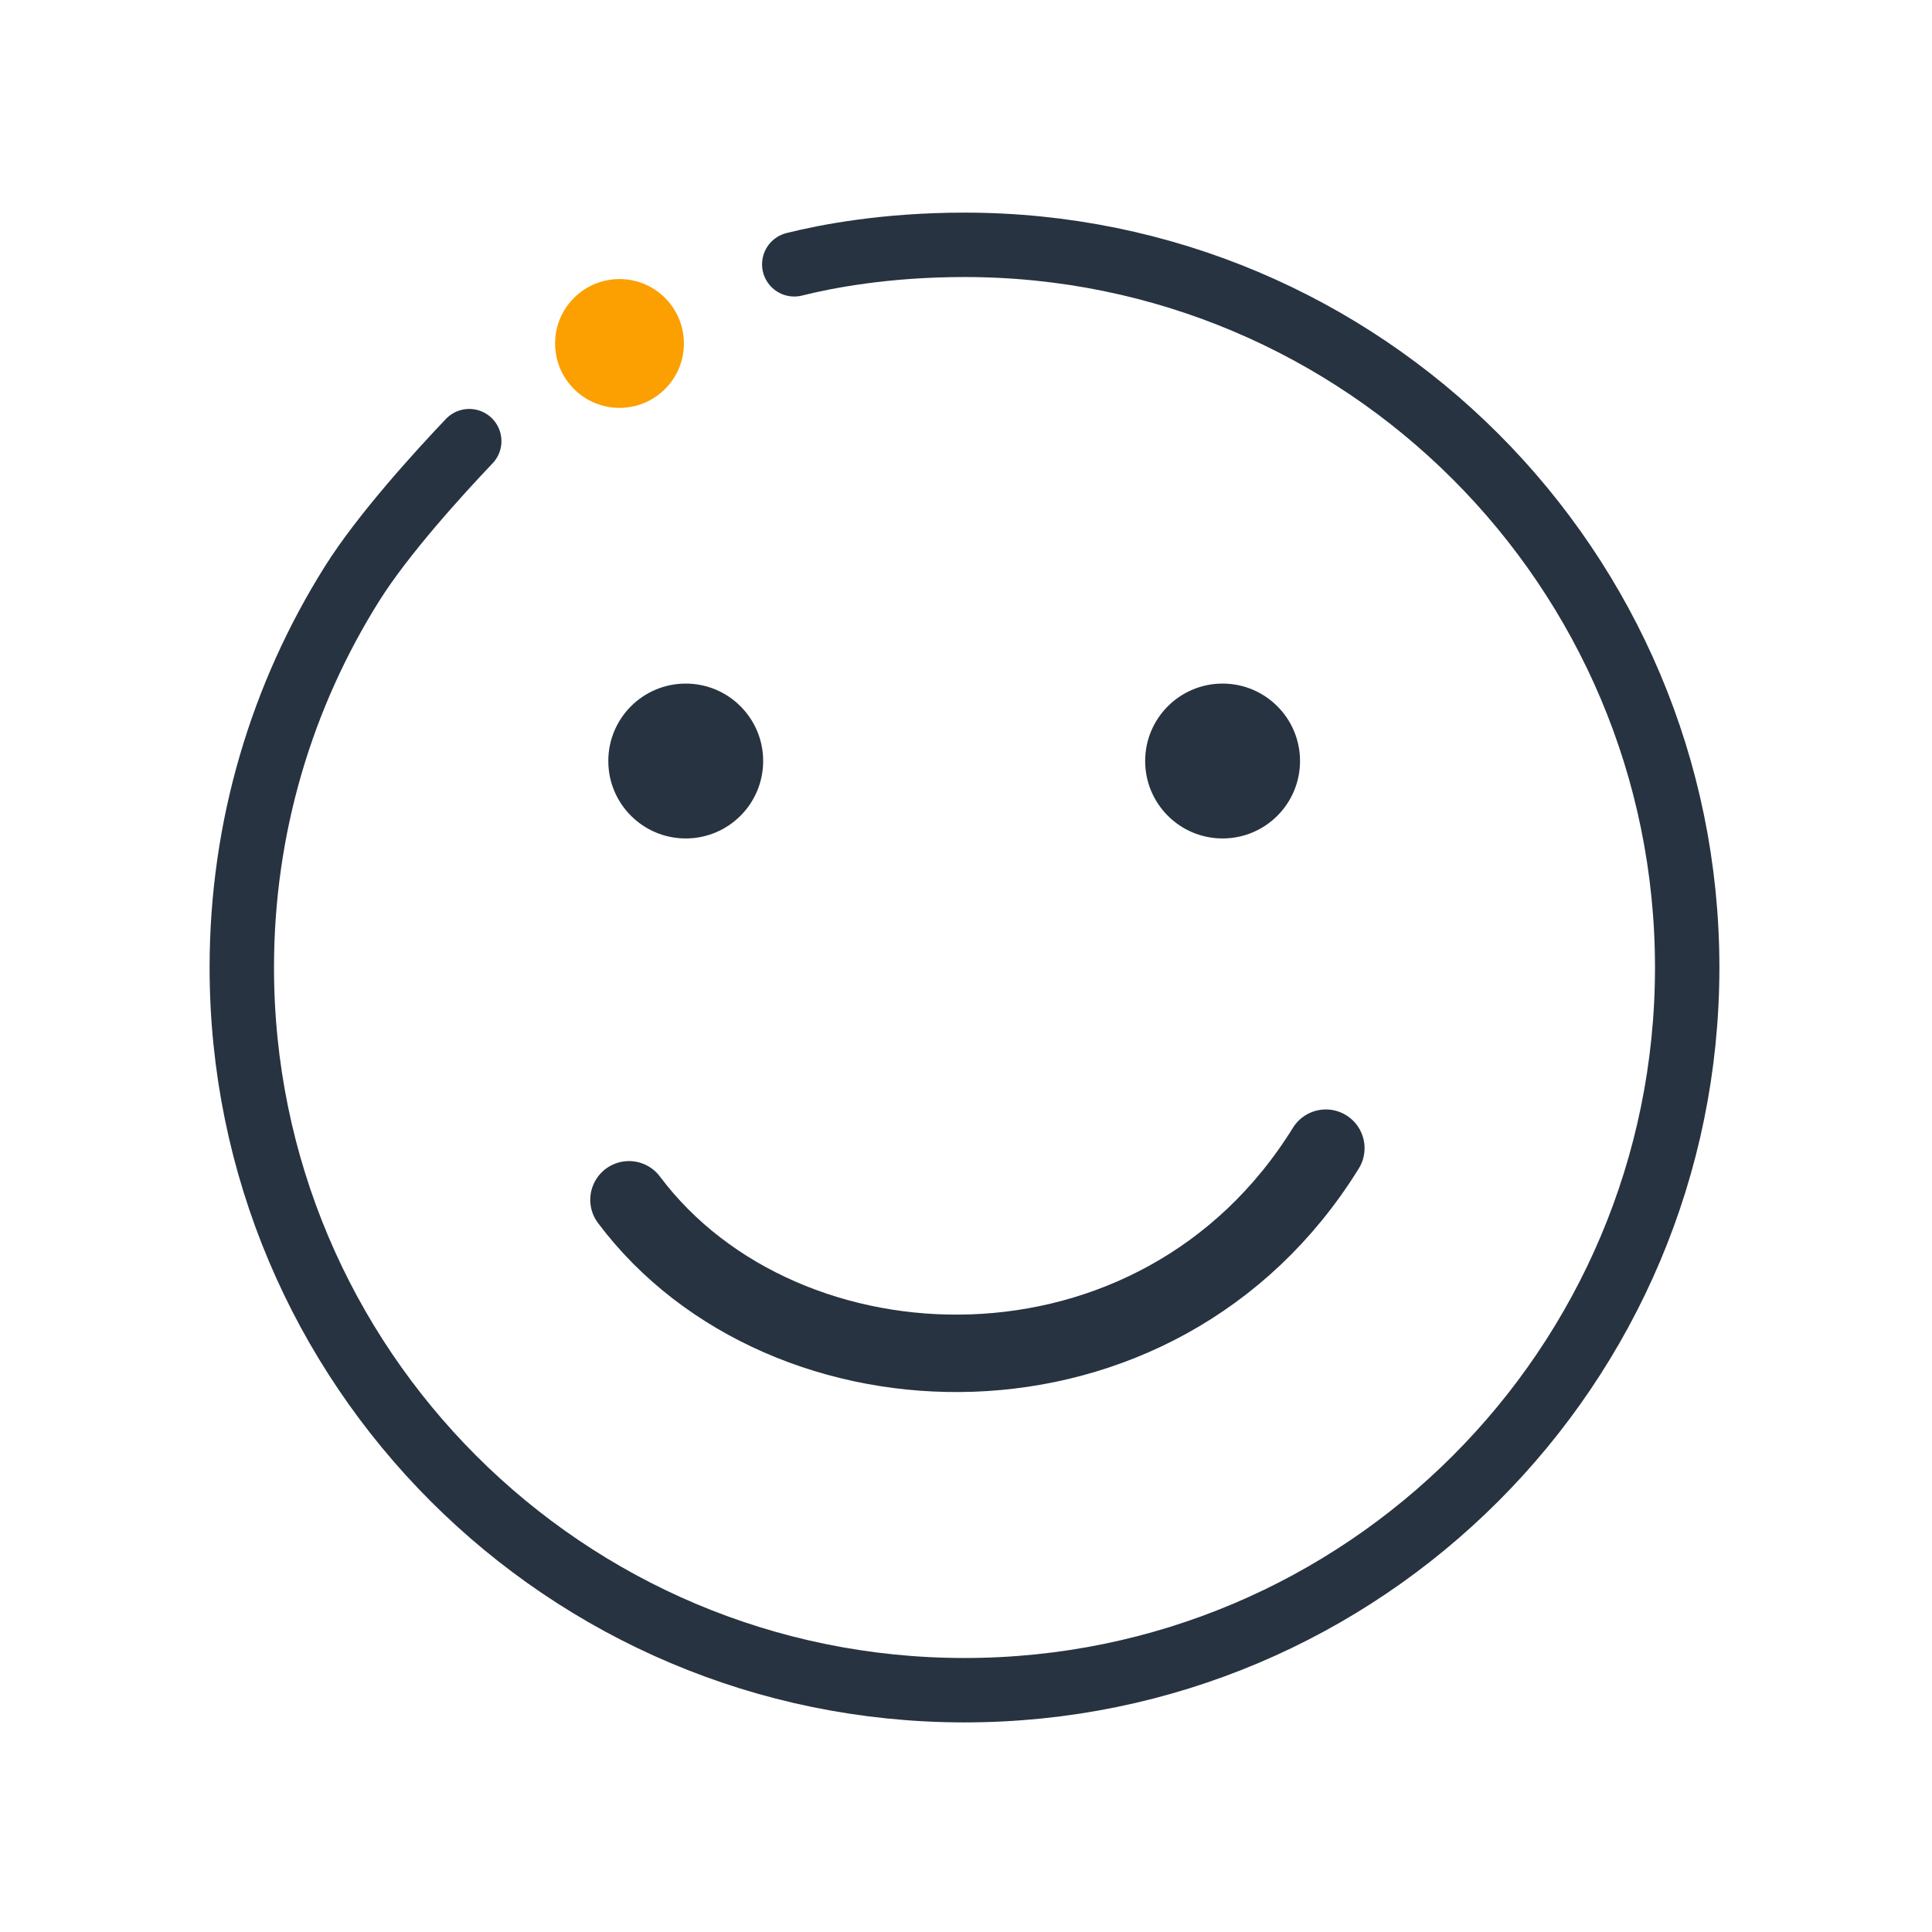 <svg width="90" height="90" viewBox="0 0 90 90" fill="none" xmlns="http://www.w3.org/2000/svg">
<path d="M21.859 20.55C20.43 22.053 17.844 24.891 16.403 27.185C13.147 32.367 11.264 38.499 11.264 45.07C11.264 63.663 26.337 78.736 44.93 78.736C63.523 78.736 78.596 63.663 78.596 45.07C78.596 26.477 63.523 11.405 44.93 11.405C41.239 11.405 38.457 11.947 37 12.313" stroke="#273340" stroke-width="3" stroke-linecap="round"/>
<path d="M61.763 53.486C53.948 66.111 36.514 65.51 29.3 55.891" stroke="#273340" stroke-width="3.607" stroke-linecap="round"/>
<circle cx="3.607" cy="3.607" r="3.607" transform="matrix(-1 0 0 1 60.56 31.844)" fill="#273340"/>
<circle cx="3.607" cy="3.607" r="3.607" transform="matrix(-1 0 0 1 35.551 31.844)" fill="#273340"/>
<circle cx="3" cy="3" r="3" transform="matrix(-1 1.74846e-07 1.74846e-07 1 31.859 13)" fill="#FC9F00"/>
</svg>
